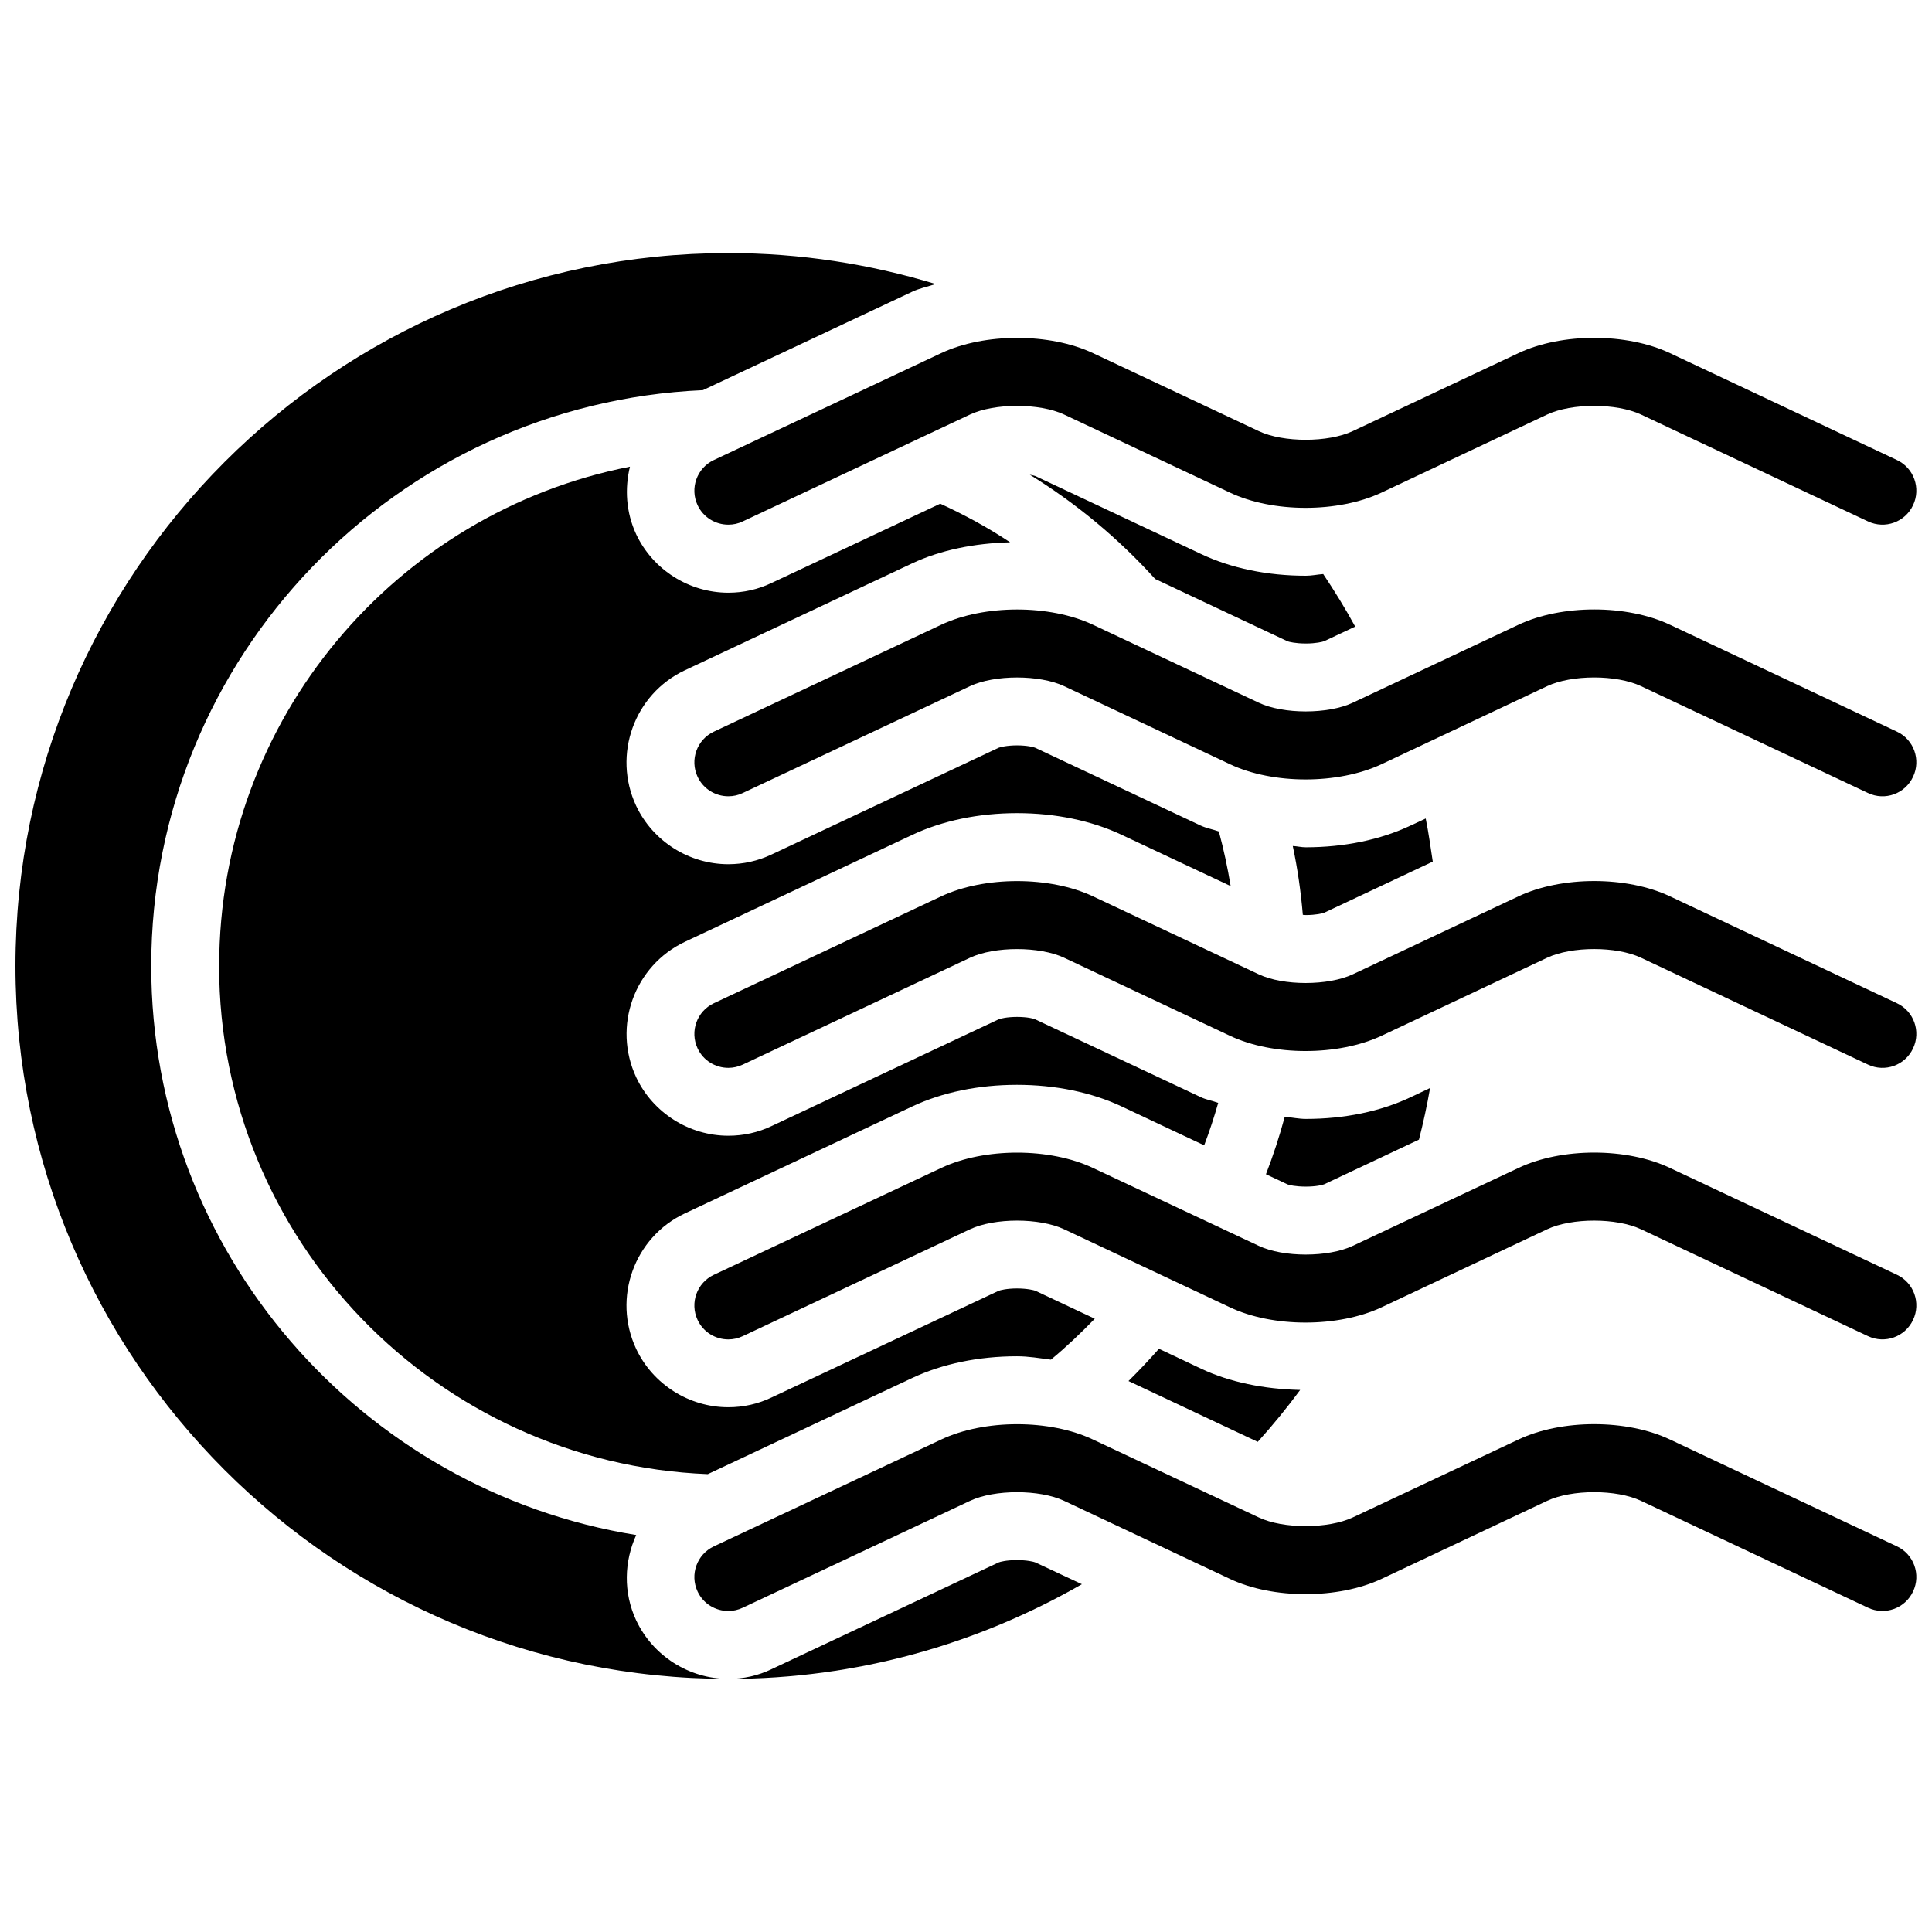 <?xml version="1.0" encoding="UTF-8"?>
<!-- Uploaded to: ICON Repo, www.iconrepo.com, Generator: ICON Repo Mixer Tools -->
<svg width="800px" height="800px" version="1.1" viewBox="144 144 512 512" xmlns="http://www.w3.org/2000/svg">
 <defs>
  <clipPath id="f">
   <path d="m328 521h323.9v50h-323.9z"/>
  </clipPath>
  <clipPath id="e">
   <path d="m328 449h323.9v50h-323.9z"/>
  </clipPath>
  <clipPath id="d">
   <path d="m328 377h323.9v50h-323.9z"/>
  </clipPath>
  <clipPath id="c">
   <path d="m328 305h323.9v51h-323.9z"/>
  </clipPath>
  <clipPath id="b">
   <path d="m328 233h323.9v51h-323.9z"/>
  </clipPath>
  <clipPath id="a">
   <path d="m148.09 211h243.91v378h-243.91z"/>
  </clipPath>
 </defs>
 <g clip-path="url(#f)">
  <path d="m337.02 570.93c-3.383 0-6.621-1.891-8.152-5.164-2.106-4.5-0.18-9.855 4.32-11.965l60.223-28.305c11.48-5.422 28.801-5.422 40.25 0l43.922 20.637c6.508 3.078 18.391 3.059 24.922 0l43.887-20.637c11.461-5.438 28.719-5.438 40.184 0l60.129 28.297c4.5 2.109 6.406 7.484 4.281 11.965-2.106 4.5-7.445 6.422-11.941 4.305l-60.156-28.324c-6.508-3.078-18.371-3.059-24.879 0l-43.867 20.676c-11.52 5.402-28.809 5.402-40.215 0l-43.926-20.676c-6.527-3.059-18.426-3.059-24.934 0l-60.223 28.324c-1.215 0.578-2.512 0.867-3.824 0.867z"/>
 </g>
 <g clip-path="url(#e)">
  <path d="m337.02 498.96c-3.383 0-6.621-1.891-8.152-5.164-2.106-4.5-0.18-9.855 4.32-11.965l60.223-28.305c11.48-5.422 28.801-5.422 40.25 0l43.922 20.637c6.508 3.078 18.391 3.078 24.922 0l43.887-20.637c11.461-5.438 28.719-5.438 40.184 0l60.129 28.297c4.5 2.109 6.406 7.484 4.281 11.965-2.106 4.5-7.445 6.422-11.941 4.305l-60.156-28.324c-6.508-3.059-18.371-3.059-24.879 0l-43.867 20.676c-11.52 5.402-28.809 5.402-40.215 0l-43.926-20.676c-6.527-3.059-18.426-3.059-24.934 0l-60.223 28.324c-1.215 0.578-2.512 0.867-3.824 0.867z"/>
 </g>
 <g clip-path="url(#d)">
  <path d="m337.02 426.99c-3.383 0-6.621-1.891-8.152-5.164-2.106-4.5-0.18-9.855 4.32-11.965l60.223-28.316c11.48-5.398 28.801-5.398 40.25 0l43.922 20.656c6.508 3.078 18.391 3.059 24.922 0l43.887-20.656c11.461-5.414 28.719-5.414 40.184 0l60.129 28.316c4.5 2.109 6.406 7.484 4.281 11.965-2.106 4.5-7.445 6.43-11.941 4.305l-60.156-28.32c-6.508-3.078-18.371-3.059-24.879 0l-43.867 20.668c-11.52 5.402-28.809 5.402-40.215 0l-43.926-20.668c-6.527-3.059-18.426-3.059-24.934 0l-60.223 28.32c-1.215 0.57-2.512 0.859-3.824 0.859z"/>
 </g>
 <g clip-path="url(#c)">
  <path d="m337.02 355.02c-3.383 0-6.621-1.906-8.152-5.164-2.106-4.5-0.18-9.859 4.32-11.965l60.223-28.32c11.48-5.398 28.801-5.398 40.25 0l43.922 20.656c6.508 3.078 18.391 3.078 24.922 0l43.887-20.656c11.461-5.414 28.719-5.414 40.184 0l60.129 28.32c4.5 2.106 6.406 7.484 4.281 11.965-2.106 4.5-7.445 6.441-11.941 4.301l-60.156-28.32c-6.508-3.078-18.371-3.059-24.879 0l-43.867 20.676c-11.52 5.398-28.809 5.398-40.215 0l-43.926-20.676c-6.527-3.059-18.426-3.059-24.934 0l-60.223 28.32c-1.215 0.594-2.512 0.863-3.824 0.863z"/>
 </g>
 <g clip-path="url(#b)">
  <path d="m337.02 283.04c-3.383 0-6.621-1.906-8.152-5.164-2.106-4.5-0.18-9.859 4.32-11.965l60.223-28.32c11.48-5.398 28.801-5.398 40.25 0l43.922 20.656c6.508 3.078 18.391 3.059 24.922 0l43.887-20.656c11.461-5.414 28.719-5.414 40.184 0l60.129 28.32c4.5 2.106 6.406 7.484 4.281 11.965-2.106 4.5-7.445 6.422-11.941 4.301l-60.156-28.32c-6.508-3.059-18.371-3.059-24.879 0l-43.867 20.676c-11.52 5.398-28.809 5.398-40.215 0l-43.926-20.676c-6.527-3.059-18.426-3.059-24.934 0l-60.223 28.32c-1.215 0.594-2.512 0.863-3.824 0.863z"/>
 </g>
 <path d="m486.6 368.2c1.258 5.957 2.144 12.055 2.664 18.246 0.324 0 0.449 0.055 0.773 0.055 2.703 0 4.5-0.449 4.875-0.613l28.789-13.551c-0.594-3.816-1.098-7.684-1.871-11.426l-4.016 1.871c-8.004 3.777-17.617 5.758-27.762 5.758-1.207 0.004-2.266-0.285-3.453-0.34z"/>
 <path d="m202.07 400c0 72.586 57.633 131.78 129.5 134.66l54.176-25.477c8.008-3.762 17.617-5.754 27.762-5.754 3.094 0 6.008 0.516 8.996 0.895 4.102-3.383 7.918-7.031 11.625-10.844l-15.781-7.43c-0.344-0.125-2.07-0.594-4.84-0.594-2.766 0-4.461 0.469-4.875 0.629l-60.148 28.258c-3.617 1.73-7.484 2.59-11.48 2.59-10.398 0-19.992-6.082-24.418-15.469-6.332-13.496-0.523-29.617 12.938-35.914l60.207-28.324c8.008-3.766 17.613-5.738 27.762-5.738 10.148 0 19.793 1.977 27.762 5.734l21.863 10.297c1.402-3.688 2.629-7.414 3.719-11.246-1.512-0.562-3.199-0.844-4.602-1.512l-43.922-20.637c-0.32-0.184-2.047-0.633-4.781-0.633-2.699 0-4.461 0.449-4.875 0.633l-60.152 28.281c-3.602 1.715-7.488 2.574-11.48 2.574-10.398 0-19.992-6.082-24.418-15.457-6.332-13.531-0.523-29.617 12.938-35.953l60.207-28.32c8.008-3.762 17.617-5.758 27.762-5.758 10.168 0 19.809 1.996 27.762 5.758l28.859 13.566c-0.809-4.914-1.852-9.734-3.125-14.465-1.551-0.559-3.293-0.863-4.773-1.547l-43.938-20.656c-0.305-0.145-2.074-0.613-4.773-0.613-2.731 0-4.5 0.469-4.894 0.629l-60.152 28.285c-3.617 1.711-7.484 2.574-11.48 2.574-10.398 0-19.992-6.082-24.418-15.473-6.316-13.512-0.523-29.617 12.938-35.934l60.207-28.32c7.519-3.527 16.5-5.344 25.961-5.578-5.848-3.906-12.074-7.269-18.516-10.238l-44.676 21c-3.598 1.727-7.484 2.59-11.48 2.59-10.398 0-19.992-6.082-24.418-15.473-2.719-5.848-3.059-12.129-1.656-17.922-61.957 12.129-108.86 66.828-108.86 132.32z"/>
 <path d="m517.83 434.77c-8.004 3.797-17.617 5.754-27.762 5.754-1.926 0-3.684-0.414-5.598-0.559-1.402 5.199-3.059 10.273-4.981 15.223l5.758 2.703c0.32 0.145 2.07 0.574 4.816 0.574 2.703 0 4.461-0.434 4.859-0.617l25.117-11.836c1.152-4.5 2.144-9.035 2.949-13.68z"/>
 <path d="m450.14 297.44 35.105 16.52c0.32 0.125 2.07 0.574 4.816 0.574 2.703 0 4.461-0.449 4.859-0.613l8.223-3.867c-2.609-4.785-5.449-9.41-8.477-13.926-1.566 0.109-2.988 0.449-4.606 0.449-10.148 0-19.789-1.98-27.762-5.758l-43.953-20.676c-0.18-0.055-0.664-0.199-1.441-0.344 12.363 7.633 23.535 16.934 33.234 27.641z"/>
 <g clip-path="url(#a)">
  <path d="m312.62 573.47c-3.508-7.484-3.184-15.707-0.02-22.676-72.727-11.73-128.52-74.777-128.52-150.8 0-82.066 64.992-149.02 146.2-152.6l55.473-26.09c1.891-0.898 4.121-1.332 6.191-2.035-17.387-5.289-35.793-8.203-54.918-8.203-104.18 0-188.93 84.746-188.93 188.93 0 104.18 84.746 188.93 188.93 188.93-10.402-0.004-19.973-6.086-24.398-15.457z"/>
 </g>
 <path d="m430.71 563.83-12.379-5.793c-0.344-0.145-2.07-0.598-4.844-0.598-2.769 0-4.461 0.449-4.875 0.633l-60.152 28.281c-3.562 1.715-7.43 2.574-11.441 2.574 34.113 0 66.016-9.211 93.691-25.098z"/>
 <path d="m488.56 512.35c-9.551-0.219-18.656-2.039-26.254-5.633l-11.168-5.277c-2.609 2.934-5.277 5.793-8.078 8.547l34.254 16.121c3.977-4.398 7.734-8.992 11.246-13.758z"/>
</svg>